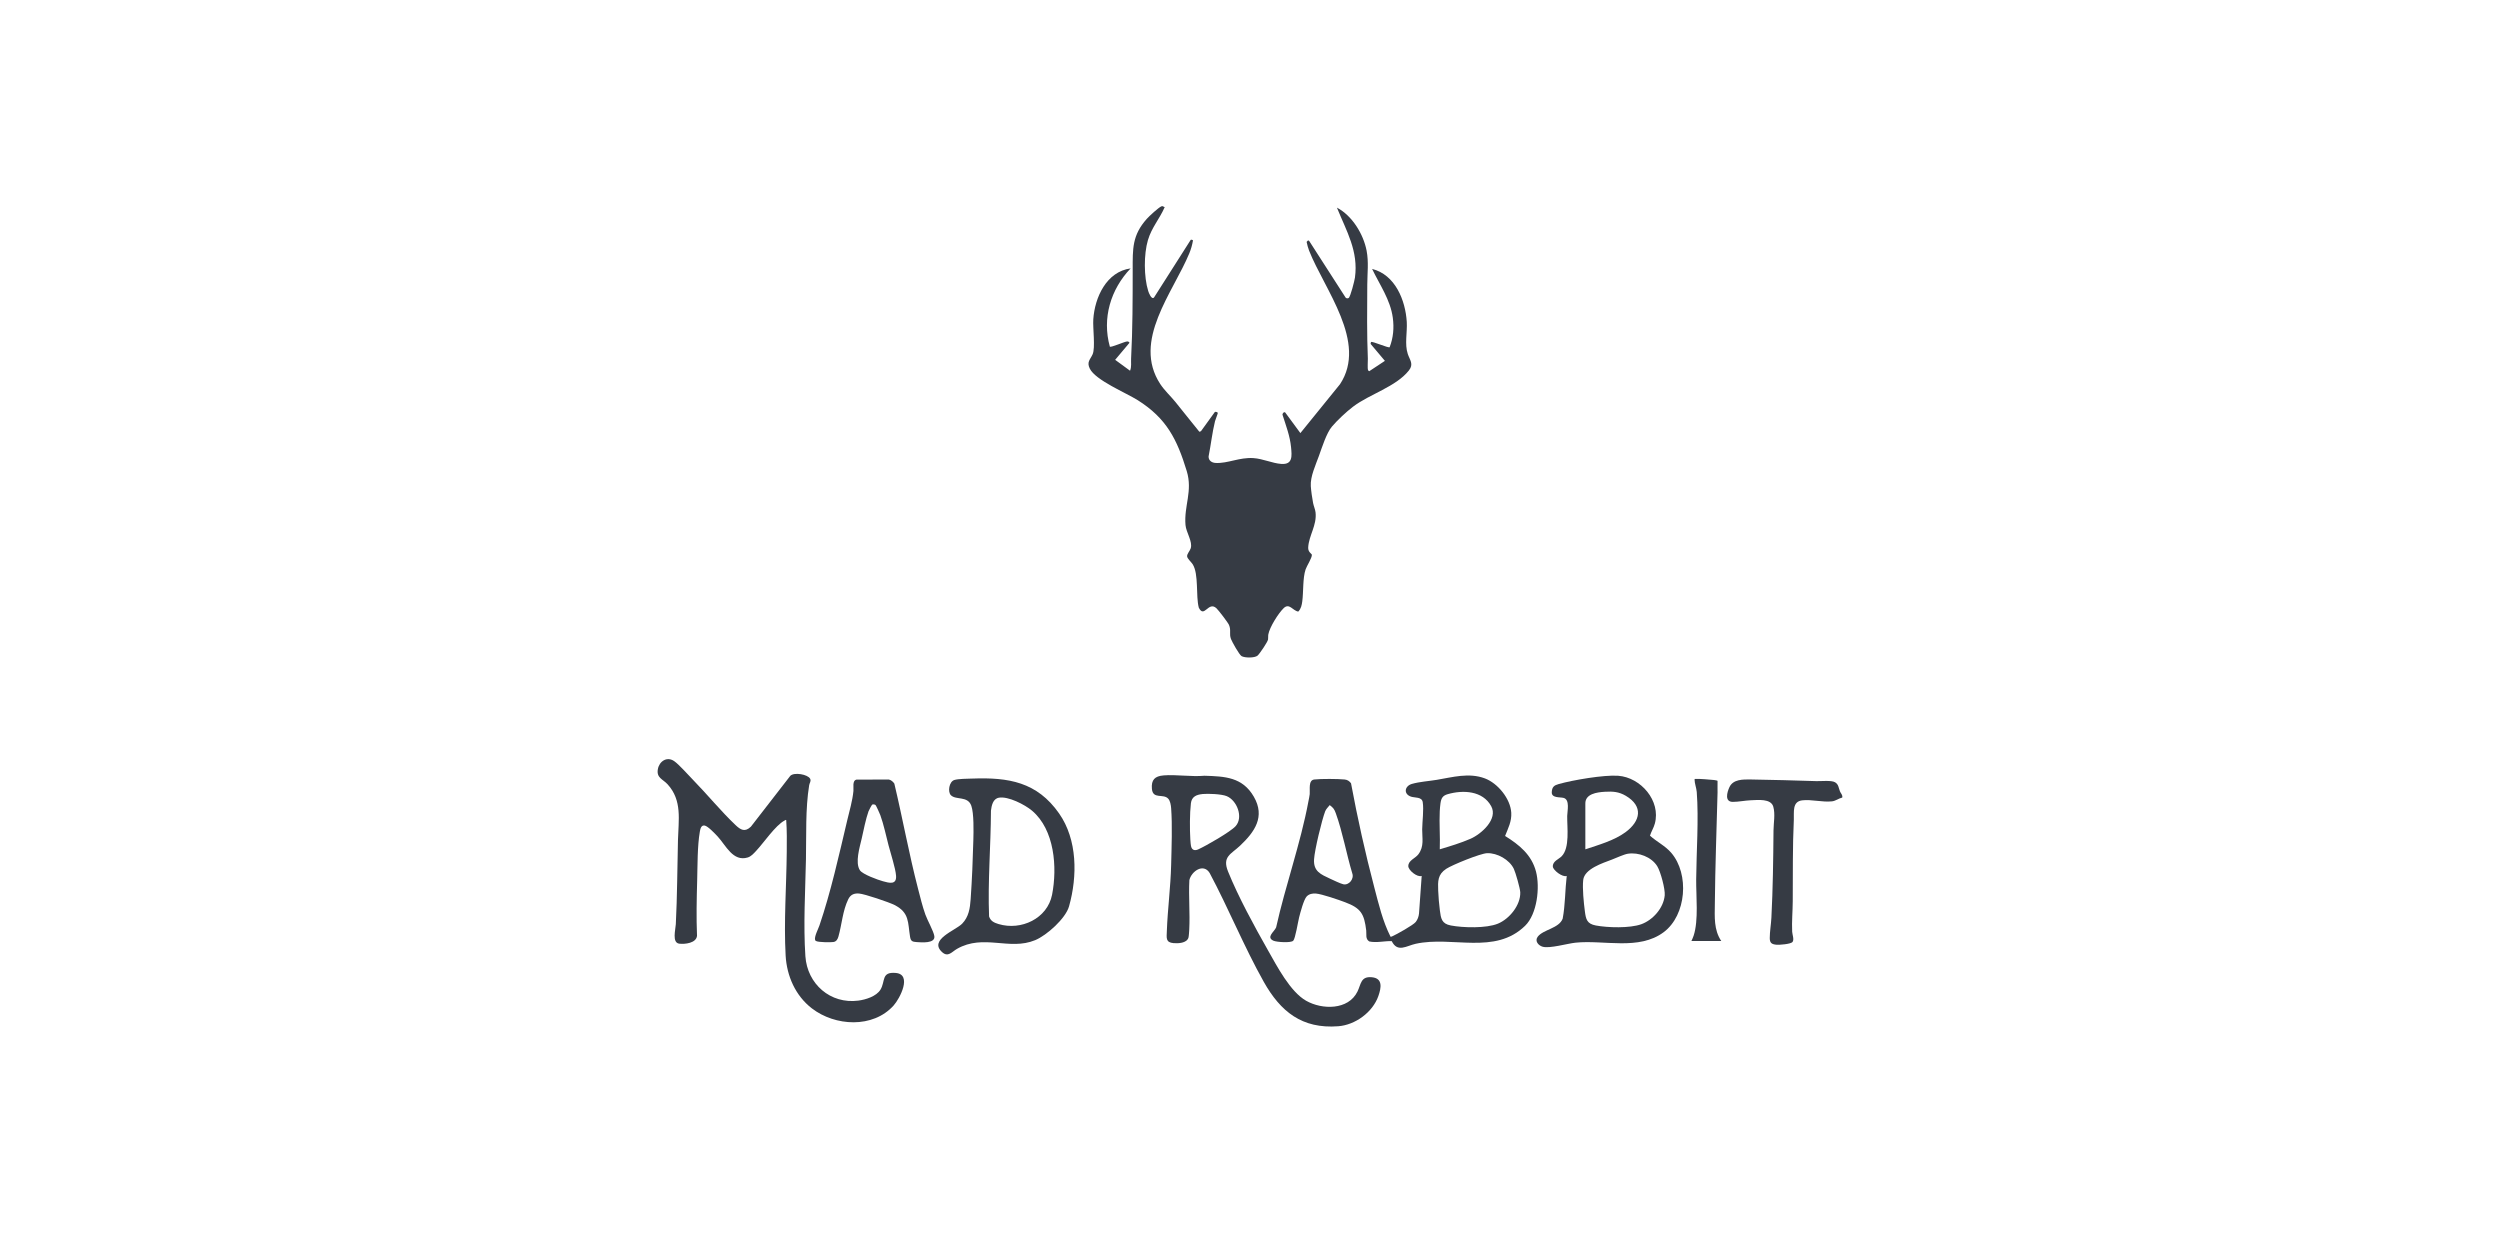 <?xml version="1.0" encoding="UTF-8"?> <svg xmlns="http://www.w3.org/2000/svg" width="144" height="71" viewBox="0 0 144 71" fill="none"><g clip-path="url(#clip0_5699_1225)"><path d="M67.088 11.928C66.793 12.608 66.336 13.102 66.12 13.832C65.881 14.64 65.883 15.955 66.137 16.761C66.171 16.874 66.333 17.288 66.473 17.133L68.576 13.83C68.597 13.783 68.711 13.819 68.716 13.851C68.67 14.109 68.605 14.347 68.505 14.589C67.573 16.847 65.201 19.629 66.829 22.118C67.075 22.493 67.418 22.804 67.701 23.15C68.167 23.72 68.615 24.303 69.083 24.87L69.175 24.838L69.974 23.732C70.015 23.699 70.124 23.744 70.146 23.778C70.159 23.8 70.006 24.173 69.984 24.265C69.823 24.919 69.748 25.627 69.615 26.29C69.606 26.528 69.799 26.654 70.019 26.666C70.723 26.703 71.387 26.332 72.201 26.387C72.747 26.424 73.283 26.684 73.8 26.722C74.473 26.771 74.412 26.262 74.365 25.76C74.303 25.115 74.073 24.521 73.879 23.909C73.844 23.827 73.95 23.71 74.024 23.753L74.902 24.946L77.184 22.131C78.784 19.716 76.285 16.673 75.404 14.437C75.339 14.273 75.299 14.105 75.262 13.933L75.346 13.844L75.408 13.877L77.512 17.148C77.549 17.19 77.638 17.195 77.682 17.165C77.79 17.092 78.02 16.165 78.045 15.992C78.254 14.459 77.557 13.317 77.007 11.96C77.883 12.421 78.532 13.478 78.717 14.441C78.843 15.101 78.759 15.735 78.755 16.395C78.746 17.815 78.729 19.248 78.788 20.663C78.795 20.81 78.756 21.224 78.802 21.323C78.811 21.343 78.848 21.38 78.868 21.382L79.77 20.786L78.955 19.818C78.937 19.794 78.965 19.707 78.974 19.699C79.046 19.645 79.968 20.055 80.043 20.001C80.255 19.453 80.304 18.886 80.226 18.304C80.086 17.266 79.473 16.409 79.033 15.49C80.363 15.823 80.954 17.293 81.03 18.543C81.065 19.147 80.899 19.819 81.088 20.388C81.206 20.741 81.444 20.97 81.152 21.339C80.401 22.286 78.896 22.693 77.931 23.429C77.55 23.718 77.023 24.212 76.715 24.577C76.406 24.942 76.146 25.774 75.971 26.258C75.782 26.781 75.468 27.452 75.502 28C75.52 28.283 75.581 28.691 75.634 28.973C75.669 29.152 75.756 29.343 75.775 29.508C75.862 30.253 75.387 30.845 75.352 31.535C75.337 31.806 75.561 31.896 75.564 31.957C75.57 32.147 75.272 32.592 75.203 32.796C75.033 33.294 75.084 34.087 75.012 34.632C74.983 34.85 74.942 35.064 74.779 35.228C74.457 35.175 74.265 34.712 73.938 35.031C73.631 35.33 73.133 36.121 73.055 36.542C73.037 36.64 73.056 36.737 73.04 36.834C73.016 36.98 72.552 37.665 72.434 37.765C72.269 37.904 71.697 37.901 71.513 37.792C71.382 37.715 70.968 36.976 70.903 36.804C70.79 36.498 70.925 36.316 70.79 35.996C70.729 35.854 70.183 35.142 70.064 35.033C69.598 34.607 69.366 35.64 69.051 35.001C68.87 34.328 69.059 33.069 68.698 32.5C68.617 32.373 68.392 32.181 68.378 32.05C68.363 31.908 68.538 31.732 68.585 31.585C68.71 31.204 68.32 30.662 68.285 30.242C68.189 29.139 68.71 28.292 68.356 27.132C67.796 25.298 67.193 24.096 65.531 23.049C64.858 22.625 63.099 21.902 62.772 21.232C62.582 20.845 62.798 20.714 62.934 20.409C63.101 20.038 62.939 18.891 62.974 18.392C63.058 17.129 63.733 15.648 65.123 15.46C63.971 16.669 63.471 18.331 63.928 19.97C64 20.02 64.749 19.69 64.9 19.671C64.982 19.661 65.01 19.677 65.06 19.742L64.233 20.726L65.091 21.354C65.187 21.122 65.138 20.901 65.151 20.662C65.241 18.959 65.242 17.235 65.243 15.538C65.243 14.327 65.207 13.557 66.057 12.604C66.194 12.45 66.736 11.946 66.903 11.882C66.992 11.849 67.006 11.918 67.085 11.929L67.088 11.928Z" fill="#363B44"></path><path d="M80.162 54.208C79.737 54.197 79.28 54.319 78.868 54.227C78.635 54.076 78.721 53.823 78.695 53.603C78.58 52.638 78.392 52.311 77.475 51.968C77.115 51.832 76.142 51.495 75.796 51.468C75.605 51.452 75.404 51.491 75.267 51.633C75.095 51.813 74.9 52.565 74.83 52.837C74.764 53.092 74.613 54.063 74.49 54.186C74.355 54.323 73.538 54.268 73.353 54.186C72.903 53.984 73.413 53.655 73.505 53.417C74.039 51.013 74.917 48.572 75.365 46.158C75.389 46.025 75.427 45.875 75.44 45.743C75.465 45.487 75.348 44.941 75.701 44.899C76.079 44.854 77.071 44.859 77.452 44.899C77.612 44.915 77.724 44.991 77.819 45.116C78.194 47.132 78.638 49.132 79.159 51.113C79.415 52.086 79.64 53.054 80.096 53.957C80.132 53.96 80.161 53.944 80.192 53.932C80.44 53.824 81.406 53.285 81.546 53.106C81.656 52.965 81.716 52.798 81.735 52.62L81.889 50.455C81.63 50.546 81.117 50.125 81.118 49.887C81.118 49.557 81.522 49.445 81.7 49.206C82.043 48.744 81.913 48.279 81.918 47.77C81.924 47.308 82.018 46.642 81.949 46.204C81.899 45.891 81.502 45.961 81.281 45.889C80.83 45.743 80.898 45.276 81.329 45.152C81.761 45.028 82.309 44.993 82.754 44.919C83.669 44.767 84.61 44.492 85.528 44.835C86.272 45.114 87.004 46.007 87.049 46.815C87.077 47.32 86.868 47.703 86.693 48.152C87.511 48.662 88.221 49.233 88.475 50.208C88.71 51.111 88.542 52.647 87.846 53.325C86.106 55.021 83.658 53.897 81.545 54.362C81.011 54.48 80.496 54.889 80.162 54.206V54.208ZM82.933 48.92C83.513 48.746 84.151 48.554 84.704 48.312C85.327 48.04 86.299 47.177 85.893 46.437C85.404 45.542 84.275 45.491 83.392 45.743C83.093 45.829 83.014 45.979 82.971 46.275C82.953 46.4 82.936 46.596 82.93 46.725C82.894 47.446 82.959 48.197 82.931 48.922L82.933 48.92ZM76.592 46.373C76.505 46.486 76.385 46.592 76.332 46.728C76.135 47.241 75.723 48.958 75.69 49.493C75.646 50.194 76.078 50.362 76.617 50.615C76.785 50.694 77.218 50.899 77.374 50.934C77.701 51.006 78.014 50.623 77.888 50.295C77.553 49.176 77.338 47.943 76.944 46.848C76.856 46.604 76.801 46.532 76.591 46.373H76.592ZM85.66 49.143C85.273 49.156 83.654 49.814 83.303 50.044C82.808 50.369 82.82 50.757 82.84 51.3C82.853 51.651 82.891 52.083 82.936 52.433C82.996 52.901 83.036 53.207 83.566 53.307C84.277 53.443 85.612 53.478 86.279 53.203C86.946 52.928 87.591 52.135 87.567 51.395C87.559 51.178 87.298 50.257 87.197 50.046C86.945 49.517 86.242 49.124 85.66 49.143Z" fill="#363B44"></path><path d="M43.249 47.62L45.521 44.688C45.747 44.463 46.534 44.605 46.664 44.857C46.734 44.994 46.632 45.085 46.609 45.224C46.386 46.596 46.451 48.098 46.423 49.489C46.385 51.311 46.268 53.263 46.39 55.076C46.497 56.678 47.832 57.848 49.443 57.635C49.87 57.579 50.479 57.389 50.715 57.004C51.009 56.523 50.747 55.965 51.597 56.042C52.554 56.127 51.836 57.51 51.473 57.916C50.283 59.243 48.1 59.114 46.762 58.081C45.821 57.355 45.32 56.223 45.253 55.046C45.143 53.105 45.3 51.01 45.317 49.059C45.322 48.45 45.33 47.837 45.285 47.231C45.238 47.22 45.218 47.251 45.184 47.268C44.671 47.536 43.983 48.554 43.551 49.013C43.413 49.16 43.267 49.331 43.068 49.391C42.219 49.648 41.815 48.7 41.339 48.184C41.194 48.028 40.776 47.582 40.586 47.551C40.388 47.519 40.34 47.737 40.312 47.896C40.165 48.743 40.182 49.846 40.157 50.718C40.128 51.777 40.104 52.84 40.148 53.903C40.105 54.324 39.453 54.395 39.127 54.356C38.694 54.303 38.912 53.538 38.927 53.234C39.009 51.619 39.011 50.001 39.051 48.386C39.081 47.234 39.304 46.106 38.453 45.176C38.176 44.874 37.805 44.808 37.892 44.308C37.97 43.855 38.413 43.549 38.834 43.842C39.121 44.042 39.639 44.636 39.912 44.913C40.73 45.749 41.53 46.731 42.367 47.524C42.666 47.809 42.909 47.942 43.247 47.62H43.249Z" fill="#363B44"></path><path d="M67.02 44.663C67.755 44.604 68.626 44.752 69.377 44.683C70.558 44.719 71.568 44.76 72.221 45.891C72.887 47.046 72.27 47.914 71.434 48.706C70.905 49.208 70.388 49.336 70.736 50.2C71.326 51.66 72.256 53.365 73.039 54.744C73.562 55.664 74.314 57.121 75.234 57.644C76.154 58.168 77.662 58.187 78.188 57.118C78.402 56.683 78.373 56.23 79.016 56.289C79.66 56.348 79.562 56.893 79.394 57.372C79.066 58.305 78.067 59.037 77.082 59.112C75.001 59.271 73.762 58.275 72.794 56.555C71.664 54.547 70.762 52.319 69.674 50.281C69.314 49.703 68.626 50.188 68.508 50.693C68.457 51.632 68.55 52.606 68.501 53.542C68.496 53.643 68.477 53.943 68.453 54.016C68.346 54.329 67.866 54.347 67.595 54.324C67.136 54.284 67.196 54.023 67.21 53.633C67.256 52.367 67.427 51.096 67.458 49.829C67.482 48.821 67.532 47.53 67.457 46.543C67.444 46.377 67.406 46.131 67.289 46.004C67.009 45.696 66.405 46.059 66.35 45.438C66.305 44.919 66.515 44.705 67.02 44.664V44.663ZM69.262 45.738C68.916 45.772 68.642 45.886 68.596 46.269C68.527 46.849 68.527 47.761 68.563 48.353C68.569 48.459 68.587 48.703 68.617 48.789C68.682 48.983 68.844 49.001 69.013 48.926C69.45 48.732 70.883 47.91 71.173 47.585C71.631 47.07 71.247 46.1 70.658 45.858C70.361 45.735 69.593 45.705 69.262 45.736V45.738Z" fill="#363B44"></path><path d="M90.242 50.456C90.004 50.544 89.458 50.128 89.444 49.917C89.423 49.609 89.789 49.488 89.951 49.322C90.431 48.832 90.262 47.667 90.271 47.001C90.275 46.724 90.441 46.055 90.059 45.958C89.846 45.904 89.361 45.978 89.382 45.623C89.398 45.321 89.525 45.233 89.782 45.161C90.594 44.931 92.392 44.624 93.207 44.684C94.512 44.78 95.675 46.13 95.318 47.441C95.252 47.687 95.113 47.895 95.039 48.135C95.432 48.49 95.913 48.715 96.263 49.121C97.316 50.346 97.141 52.711 95.829 53.693C94.4 54.762 92.395 54.128 90.754 54.298C90.28 54.347 89.251 54.649 88.854 54.531C88.61 54.46 88.388 54.205 88.571 53.958C88.884 53.537 89.805 53.477 90.011 52.911C90.162 52.105 90.146 51.271 90.243 50.456H90.242ZM91.317 48.921C92.084 48.664 92.973 48.417 93.63 47.934C94.499 47.294 94.667 46.441 93.648 45.839C93.247 45.602 92.898 45.579 92.438 45.606C91.979 45.633 91.3 45.726 91.316 46.295V48.921H91.317ZM93.764 49.175C93.545 49.209 93.077 49.423 92.844 49.513C92.322 49.714 91.266 50.041 91.193 50.686C91.139 51.164 91.224 52.002 91.289 52.494C91.349 52.953 91.408 53.211 91.919 53.308C92.61 53.438 93.882 53.473 94.54 53.235C95.198 52.997 95.821 52.309 95.888 51.573C95.92 51.211 95.652 50.21 95.457 49.894C95.125 49.359 94.376 49.08 93.766 49.175H93.764Z" fill="#363B44"></path><path d="M55.997 44.846C58.1 44.767 59.736 45.044 61.003 46.853C62.063 48.367 62.065 50.469 61.577 52.205C61.38 52.906 60.291 53.878 59.626 54.153C58.134 54.772 56.663 53.776 55.123 54.655C54.825 54.825 54.61 55.155 54.268 54.845C53.474 54.125 55.042 53.595 55.421 53.203C55.8 52.811 55.873 52.321 55.91 51.789C55.987 50.689 56.037 49.485 56.065 48.383C56.078 47.895 56.102 46.844 55.947 46.41C55.741 45.831 55.069 46.099 54.772 45.805C54.577 45.611 54.666 45.021 54.972 44.927C55.204 44.855 55.732 44.855 55.996 44.845L55.997 44.846ZM57.531 45.949C57.189 46.012 57.114 46.409 57.079 46.694C57.071 48.723 56.892 50.767 56.971 52.787C57.06 53.058 57.262 53.148 57.515 53.225C58.815 53.617 60.33 52.911 60.6 51.534C60.907 49.962 60.747 47.794 59.443 46.693C59.035 46.349 58.067 45.849 57.531 45.948V45.949Z" fill="#363B44"></path><path d="M49.332 44.906L51.197 44.9C51.33 44.931 51.44 45.025 51.514 45.136C51.994 47.151 52.36 49.194 52.881 51.199C53.008 51.688 53.133 52.208 53.302 52.681C53.418 53.005 53.776 53.642 53.818 53.917C53.886 54.357 53.076 54.284 52.795 54.264C52.551 54.246 52.463 54.214 52.42 53.963C52.285 53.144 52.398 52.57 51.523 52.127C51.205 51.966 49.811 51.494 49.482 51.467C49.192 51.444 48.989 51.533 48.859 51.798C48.536 52.461 48.492 53.241 48.296 53.937C48.253 54.092 48.179 54.233 48.005 54.26C47.842 54.284 47.143 54.278 47.016 54.207C46.987 54.191 46.964 54.185 46.952 54.15C46.887 53.962 47.133 53.505 47.201 53.304C47.85 51.401 48.334 49.224 48.799 47.257C48.932 46.696 49.102 46.133 49.158 45.558C49.177 45.366 49.08 44.962 49.333 44.906H49.332ZM50.238 46.348C50.212 46.362 50.045 46.678 50.026 46.733C49.87 47.169 49.738 47.838 49.633 48.305C49.52 48.803 49.242 49.681 49.53 50.127C49.683 50.362 50.57 50.682 50.86 50.761C51.21 50.858 51.654 50.987 51.613 50.439C51.581 50.006 51.299 49.154 51.18 48.691C51.039 48.143 50.897 47.476 50.707 46.953C50.677 46.873 50.467 46.401 50.431 46.37C50.39 46.334 50.283 46.32 50.237 46.346L50.238 46.348Z" fill="#363B44"></path><path d="M106.114 45.94C105.907 45.986 105.737 46.135 105.519 46.158C104.965 46.218 104.336 46.035 103.803 46.1C103.218 46.171 103.344 46.79 103.324 47.219C103.251 48.778 103.273 50.352 103.262 51.916C103.259 52.494 103.201 53.084 103.229 53.666C103.237 53.831 103.36 54.13 103.244 54.263C103.143 54.38 102.491 54.433 102.324 54.416C102.057 54.391 101.938 54.32 101.938 54.032C101.938 53.666 102.013 53.239 102.032 52.865C102.118 51.187 102.14 49.514 102.154 47.83C102.158 47.396 102.263 46.89 102.141 46.464C102.005 45.988 101.257 46.081 100.848 46.095C100.519 46.107 100.124 46.191 99.805 46.188C99.328 46.185 99.477 45.642 99.611 45.349C99.823 44.878 100.399 44.892 100.851 44.898C102.104 44.915 103.372 44.955 104.626 44.993C104.897 45.001 105.488 44.935 105.697 45.058C105.906 45.181 105.9 45.376 105.979 45.575C106.027 45.702 106.15 45.791 106.113 45.941L106.114 45.94Z" fill="#363B44"></path><path d="M97.426 54.2C97.472 54.098 97.522 53.993 97.556 53.887C97.843 53 97.692 51.621 97.7 50.654C97.714 49.056 97.852 47.195 97.733 45.619C97.716 45.401 97.608 45.12 97.608 44.914C97.608 44.844 97.628 44.869 97.686 44.867C97.948 44.855 98.45 44.904 98.729 44.929C98.765 44.933 98.927 44.958 98.931 44.978C98.922 45.202 98.936 45.427 98.931 45.653C98.875 47.79 98.795 49.925 98.775 52.067C98.767 52.813 98.71 53.554 99.145 54.202H97.426V54.2Z" fill="#363B44"></path></g><defs><clipPath id="clip0_5699_1225"><rect width="68.238" height="47.258" fill="white" transform="translate(37.881 11.871)"></rect></clipPath></defs></svg> 